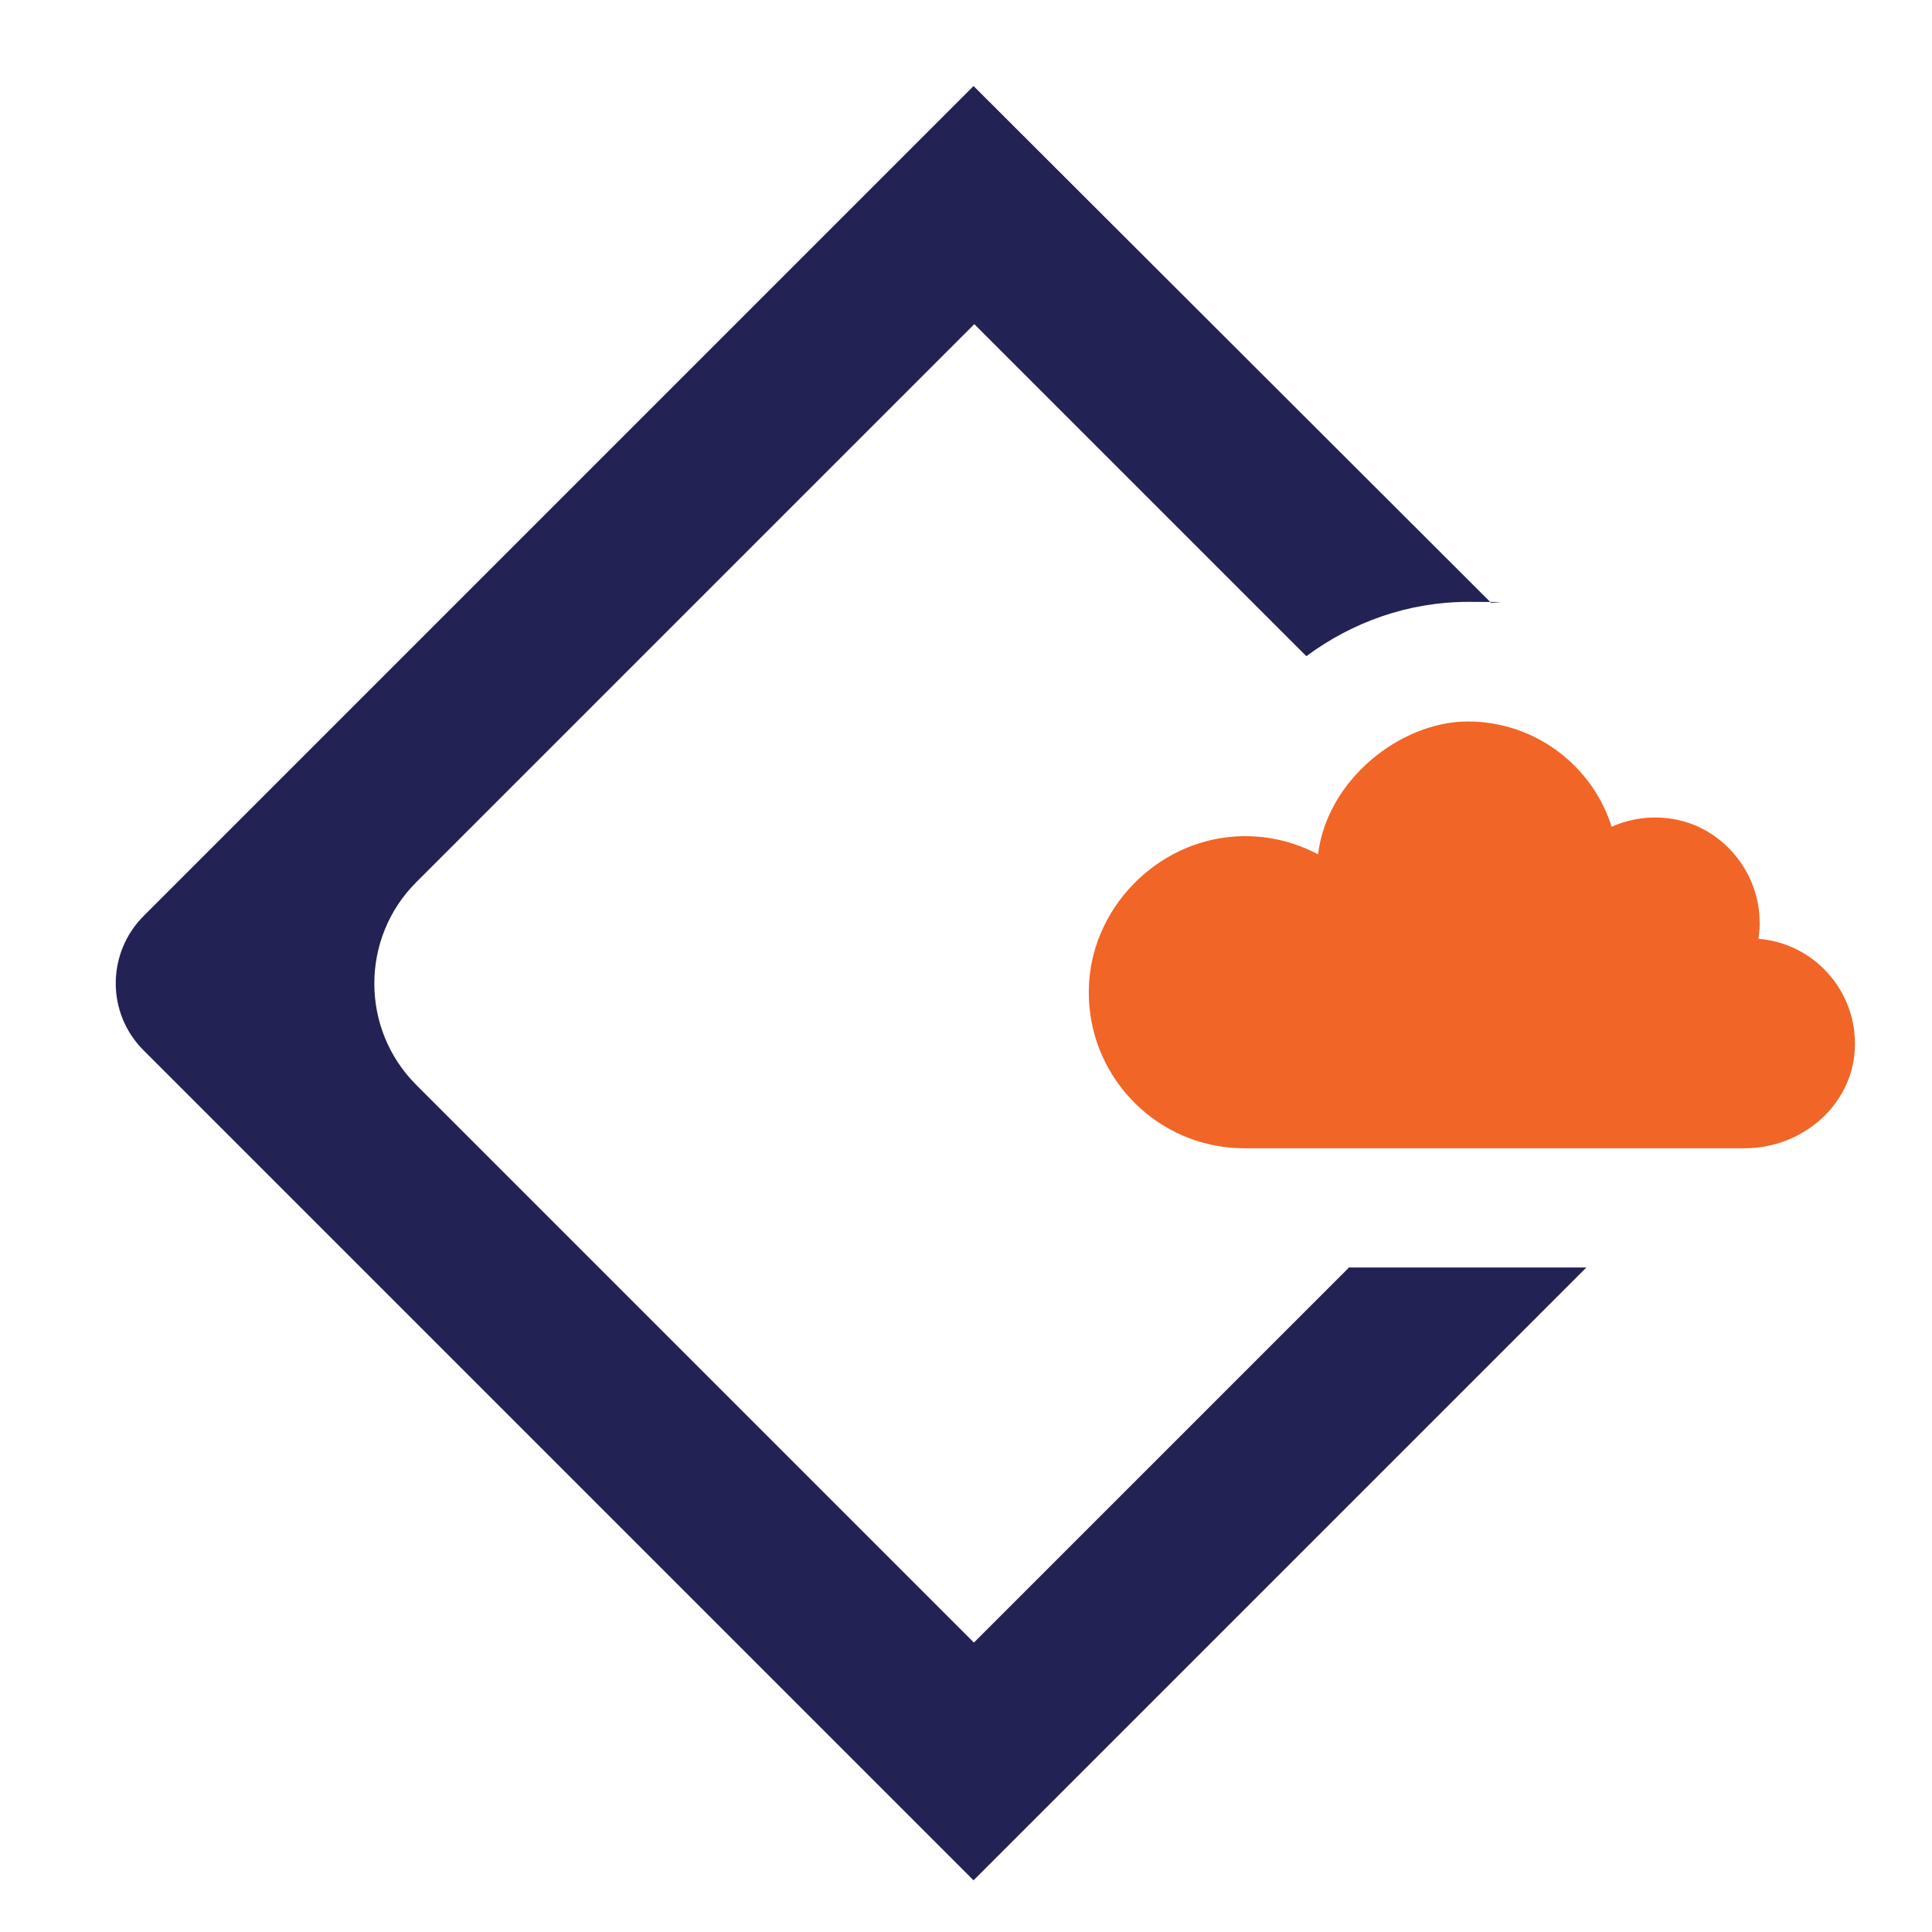 <svg xmlns="http://www.w3.org/2000/svg" id="Layer_1" viewBox="0 0 512 512"><g><path d="M388.9,215c-.6,0-1.1.1-1.7.2l8.6,8.6,4.1-4.1c-2.9-2.8-6.8-4.6-11.1-4.6h0Z" fill="#232255"></path><path d="M357.4,336l-99.3,99.3-147.8-147.8c-14.8-14.8-14.8-38.9,0-53.7l147.9-147.9,88,88c12.1-9,27-14.4,42.9-14.4s4.1.2,6.1.3L258,22.8,38.1,242.7c-9.9,9.9-9.9,25.9,0,35.7l93.4,93.4,126.5,126.5,162.4-162.4h-63.1,0Z" fill="#232255"></path></g><path d="M288.6,260.7c-1.2,22.1,15,40.7,36.1,43.3,1.7.2,3.4.3,5.2.3h132.5c14.4,0,27.3-10.3,29-24.5,1.8-16-10-29.8-25.4-31,.3-1.8.4-3.6.3-5.4-.5-13-10.3-24.4-23.2-26.4-5.8-.9-11.3,0-16,2.1-5.1-16.2-20.3-27.9-38.1-27.9s-37.3,15.4-39.7,35.2c-5.9-3.1-12.6-4.9-19.8-4.8-21.4.2-39.7,17.7-40.9,39.1h0Z" fill="#f16526"></path></svg>